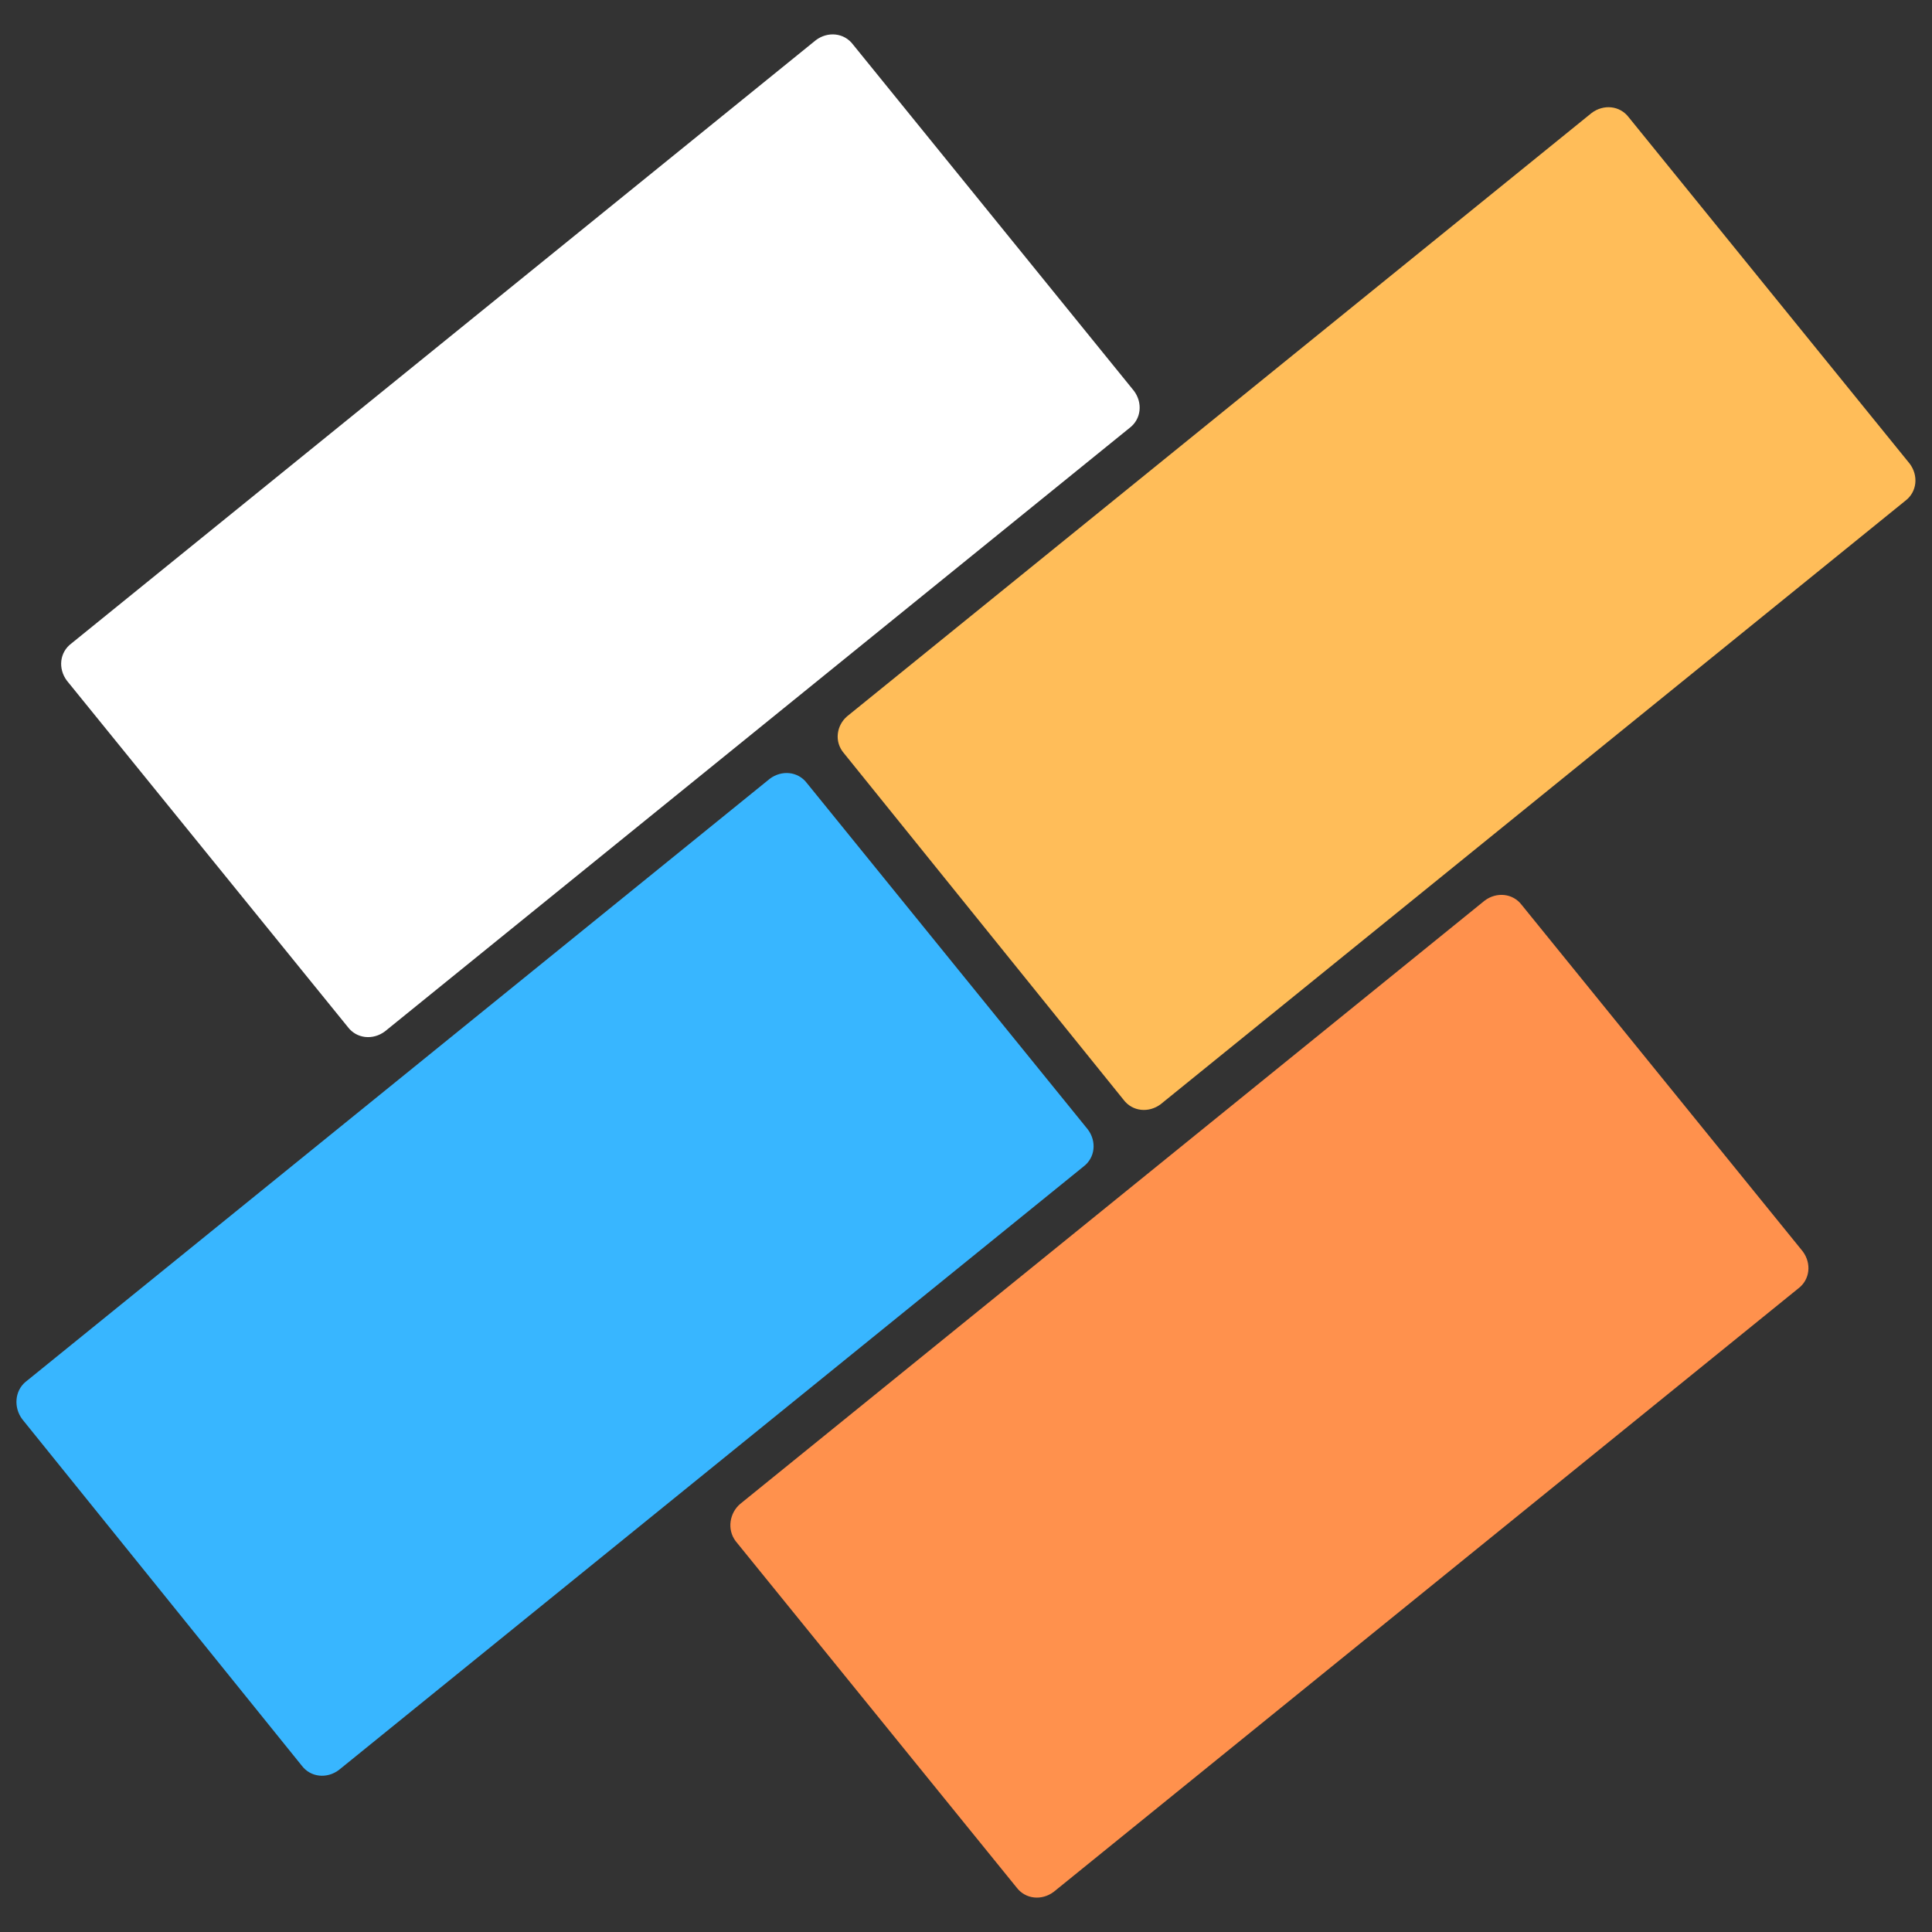 <svg xmlns="http://www.w3.org/2000/svg" xmlns:xlink="http://www.w3.org/1999/xlink" id="Layer_1" x="0px" y="0px" viewBox="0 0 130 130" style="enable-background:new 0 0 130 130;" xml:space="preserve"><rect x="0" y="0" width="130" height="130" fill="#333333" stroke="none"/><style type="text/css">	.st0{fill:#38B6FF;}	.st1{fill:#FFBD59;}	.st2{fill:#FFFFFF;}	.st3{fill:#FF914D;}</style><g>	<path class="st0" d="M1.7,93l50.1-40.6c0.8-0.6,1.9-0.5,2.5,0.3L73.2,76c0.6,0.8,0.5,1.9-0.3,2.5l-50.1,40.6  c-0.8,0.6-1.9,0.5-2.5-0.3L1.5,95.5C0.9,94.7,1,93.6,1.7,93z"></path>	<path class="st1" d="M57,48.2l50.1-40.6c0.8-0.6,1.9-0.5,2.5,0.3l18.9,23.3c0.6,0.8,0.5,1.9-0.3,2.5L78.1,74.3  c-0.8,0.6-1.9,0.5-2.5-0.3L56.8,50.7C56.1,49.9,56.3,48.8,57,48.2z"></path>	<path class="st2" d="M4.8,43.3L54.9,2.7c0.8-0.6,1.9-0.5,2.5,0.3l18.9,23.3c0.6,0.8,0.5,1.9-0.3,2.5L25.9,69.4  c-0.8,0.6-1.9,0.5-2.5-0.3L4.5,45.8C3.9,45,4,43.9,4.8,43.3z"></path>	<path class="st3" d="M49.8,101.2l50.1-40.6c0.8-0.6,1.9-0.5,2.5,0.3l18.9,23.3c0.6,0.8,0.5,1.9-0.3,2.5l-50.1,40.6  c-0.8,0.6-1.9,0.5-2.5-0.3l-18.9-23.3C48.9,102.9,49.1,101.8,49.8,101.2z"></path></g></svg>